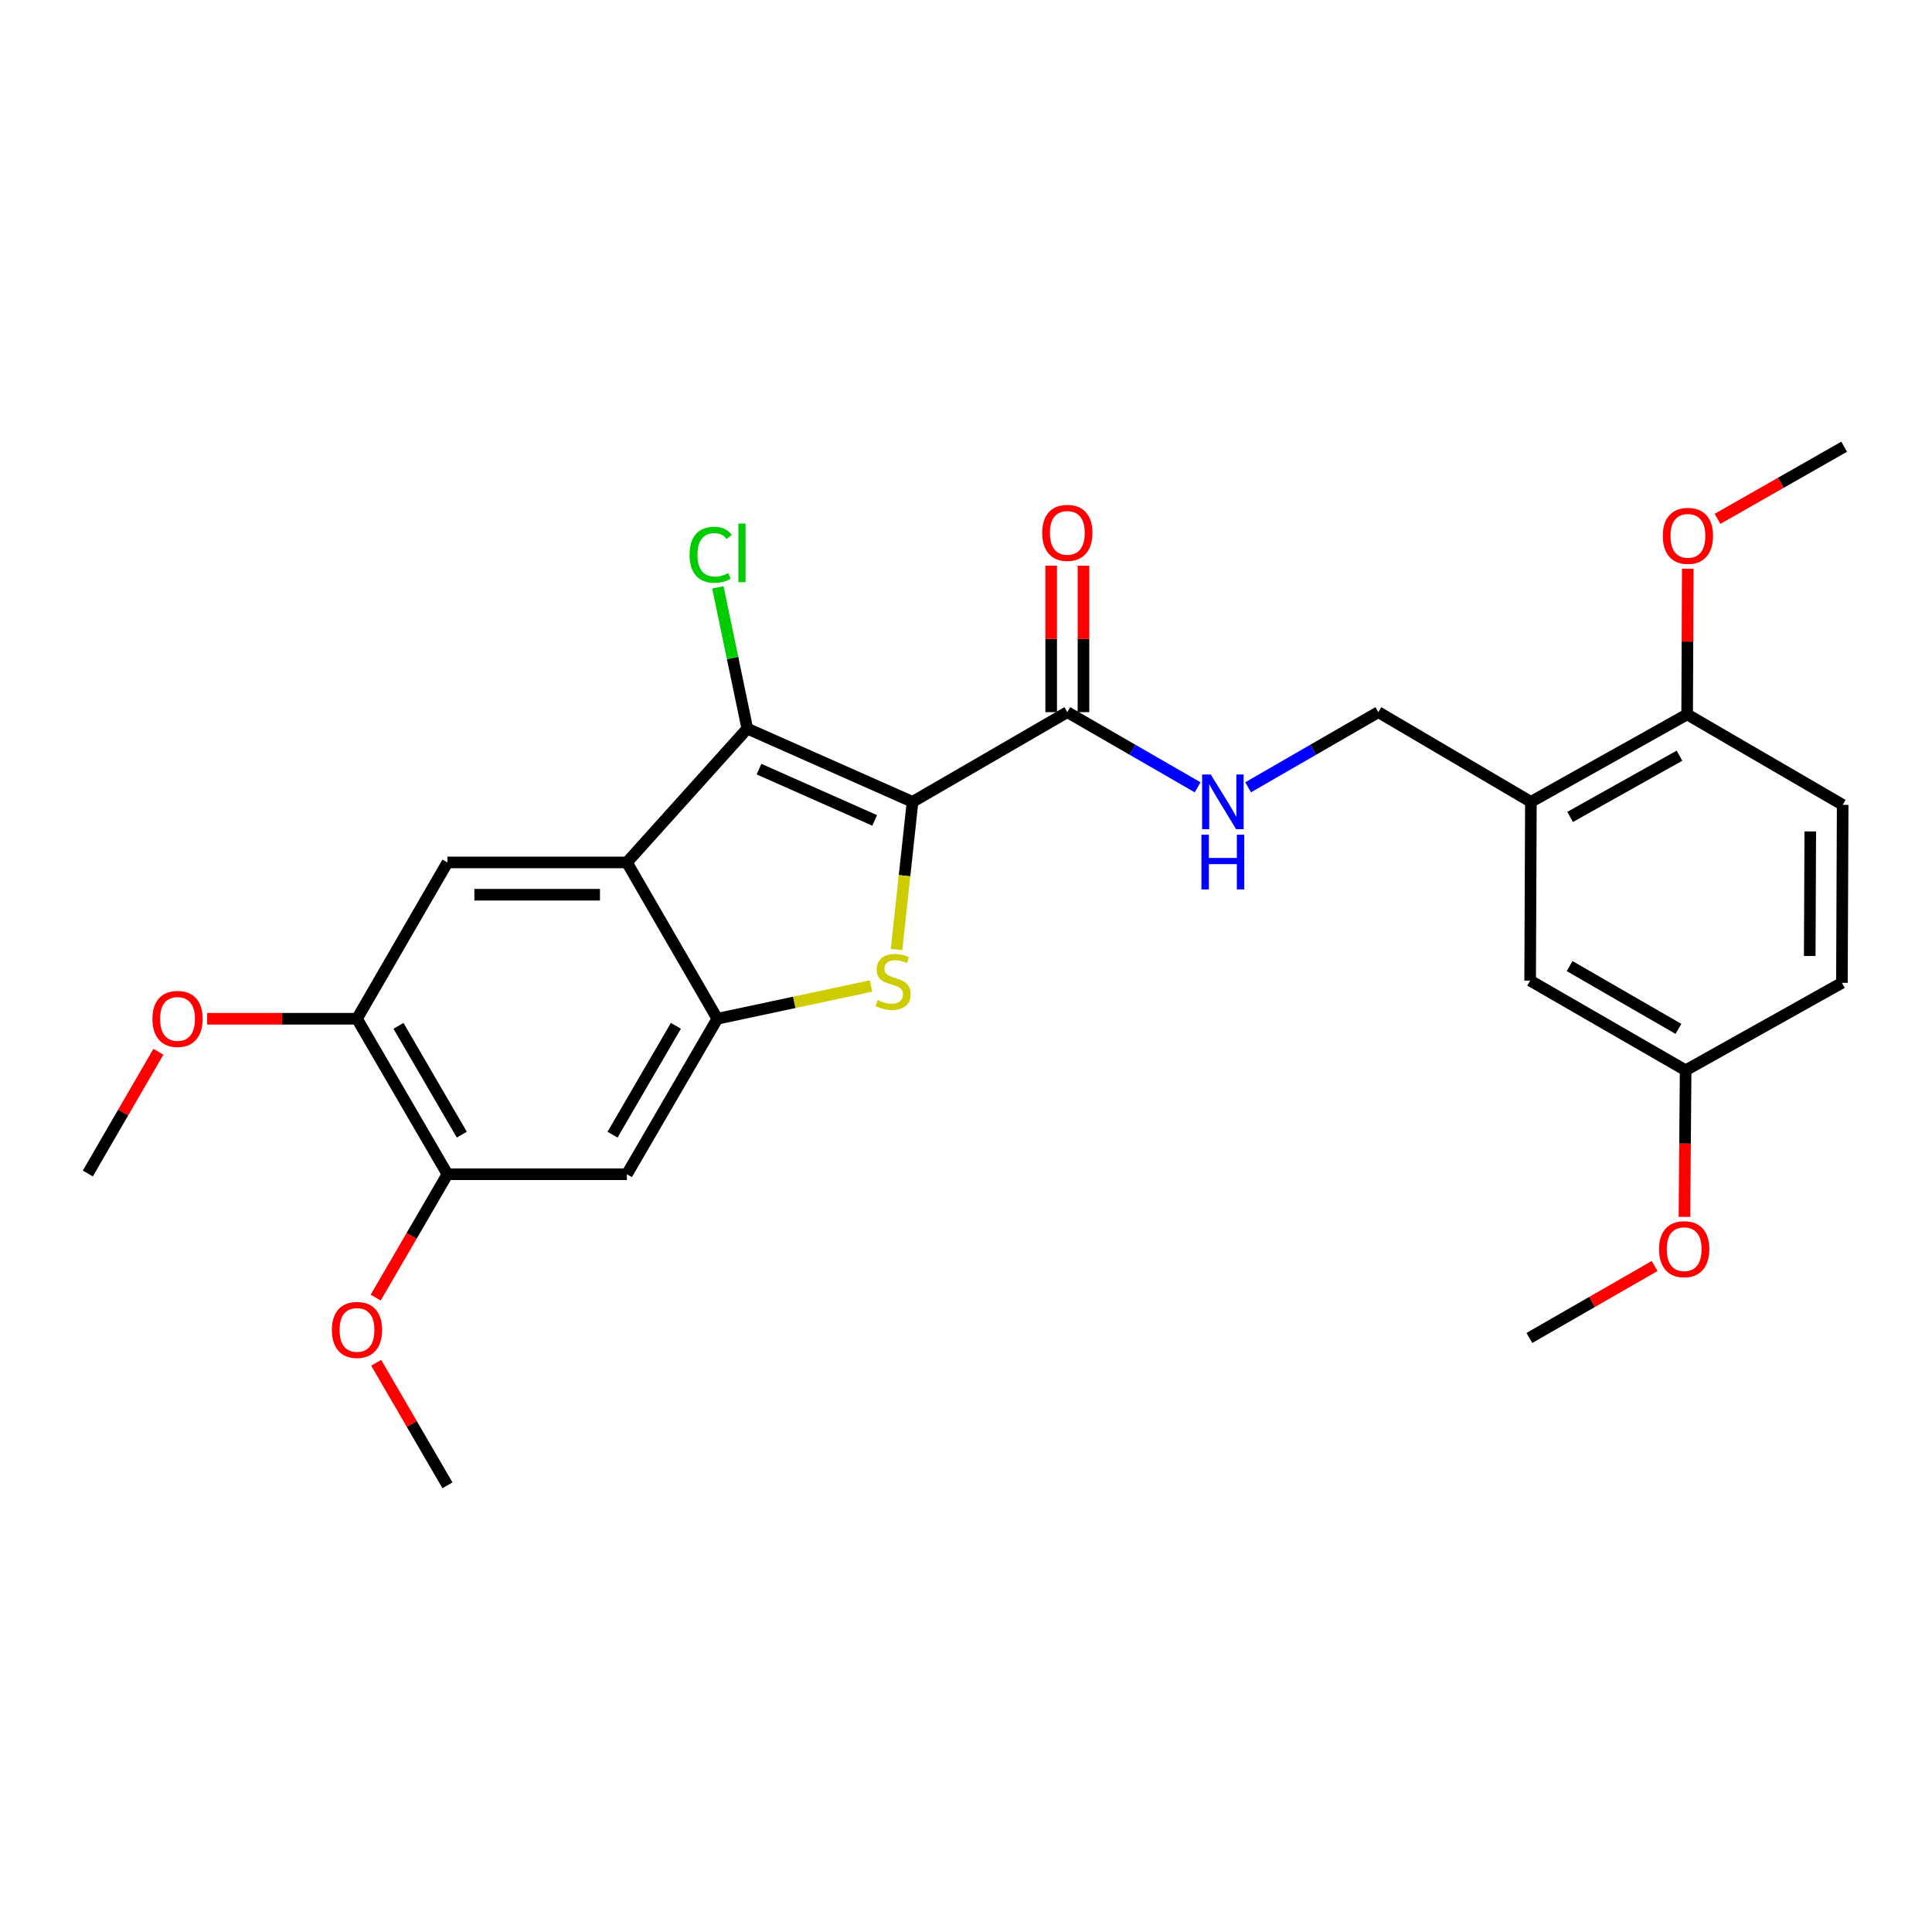 <?xml version='1.0' encoding='iso-8859-1'?>
<svg version='1.1' baseProfile='full'
              xmlns='http://www.w3.org/2000/svg'
                      xmlns:rdkit='http://www.rdkit.org/xml'
                      xmlns:xlink='http://www.w3.org/1999/xlink'
                  xml:space='preserve'
width='1000px' height='1000px' viewBox='0 0 1000 1000'>
<!-- END OF HEADER -->
<rect style='opacity:1.0;fill:#FFFFFF;stroke:none' width='1000' height='1000' x='0' y='0'> </rect>
<path class='bond-0' d='M 472.333,415.048 L 468.187,453.257' style='fill:none;fill-rule:evenodd;stroke:#000000;stroke-width:6px;stroke-linecap:butt;stroke-linejoin:miter;stroke-opacity:1' />
<path class='bond-0' d='M 468.187,453.257 L 464.041,491.467' style='fill:none;fill-rule:evenodd;stroke:#CCCC00;stroke-width:6px;stroke-linecap:butt;stroke-linejoin:miter;stroke-opacity:1' />
<path class='bond-1' d='M 472.333,415.048 L 386.805,377.127' style='fill:none;fill-rule:evenodd;stroke:#000000;stroke-width:6px;stroke-linecap:butt;stroke-linejoin:miter;stroke-opacity:1' />
<path class='bond-1' d='M 452.728,424.642 L 392.858,398.098' style='fill:none;fill-rule:evenodd;stroke:#000000;stroke-width:6px;stroke-linecap:butt;stroke-linejoin:miter;stroke-opacity:1' />
<path class='bond-4' d='M 472.333,415.048 L 552.446,368.611' style='fill:none;fill-rule:evenodd;stroke:#000000;stroke-width:6px;stroke-linecap:butt;stroke-linejoin:miter;stroke-opacity:1' />
<path class='bond-3' d='M 450.851,510.353 L 411.078,518.829' style='fill:none;fill-rule:evenodd;stroke:#CCCC00;stroke-width:6px;stroke-linecap:butt;stroke-linejoin:miter;stroke-opacity:1' />
<path class='bond-3' d='M 411.078,518.829 L 371.304,527.305' style='fill:none;fill-rule:evenodd;stroke:#000000;stroke-width:6px;stroke-linecap:butt;stroke-linejoin:miter;stroke-opacity:1' />
<path class='bond-2' d='M 386.805,377.127 L 324.477,446.393' style='fill:none;fill-rule:evenodd;stroke:#000000;stroke-width:6px;stroke-linecap:butt;stroke-linejoin:miter;stroke-opacity:1' />
<path class='bond-15' d='M 386.805,377.127 L 379.184,340.578' style='fill:none;fill-rule:evenodd;stroke:#000000;stroke-width:6px;stroke-linecap:butt;stroke-linejoin:miter;stroke-opacity:1' />
<path class='bond-15' d='M 379.184,340.578 L 371.564,304.029' style='fill:none;fill-rule:evenodd;stroke:#00CC00;stroke-width:6px;stroke-linecap:butt;stroke-linejoin:miter;stroke-opacity:1' />
<path class='bond-5' d='M 324.477,446.393 L 231.603,446.393' style='fill:none;fill-rule:evenodd;stroke:#000000;stroke-width:6px;stroke-linecap:butt;stroke-linejoin:miter;stroke-opacity:1' />
<path class='bond-5' d='M 310.546,463.11 L 245.534,463.11' style='fill:none;fill-rule:evenodd;stroke:#000000;stroke-width:6px;stroke-linecap:butt;stroke-linejoin:miter;stroke-opacity:1' />
<path class='bond-27' d='M 324.477,446.393 L 371.304,527.305' style='fill:none;fill-rule:evenodd;stroke:#000000;stroke-width:6px;stroke-linecap:butt;stroke-linejoin:miter;stroke-opacity:1' />
<path class='bond-6' d='M 371.304,527.305 L 324.477,607.781' style='fill:none;fill-rule:evenodd;stroke:#000000;stroke-width:6px;stroke-linecap:butt;stroke-linejoin:miter;stroke-opacity:1' />
<path class='bond-6' d='M 349.831,530.969 L 317.052,587.302' style='fill:none;fill-rule:evenodd;stroke:#000000;stroke-width:6px;stroke-linecap:butt;stroke-linejoin:miter;stroke-opacity:1' />
<path class='bond-10' d='M 552.446,368.611 L 586.166,388.062' style='fill:none;fill-rule:evenodd;stroke:#000000;stroke-width:6px;stroke-linecap:butt;stroke-linejoin:miter;stroke-opacity:1' />
<path class='bond-10' d='M 586.166,388.062 L 619.886,407.512' style='fill:none;fill-rule:evenodd;stroke:#0000FF;stroke-width:6px;stroke-linecap:butt;stroke-linejoin:miter;stroke-opacity:1' />
<path class='bond-14' d='M 560.805,368.611 L 560.805,330.71' style='fill:none;fill-rule:evenodd;stroke:#000000;stroke-width:6px;stroke-linecap:butt;stroke-linejoin:miter;stroke-opacity:1' />
<path class='bond-14' d='M 560.805,330.71 L 560.805,292.809' style='fill:none;fill-rule:evenodd;stroke:#FF0000;stroke-width:6px;stroke-linecap:butt;stroke-linejoin:miter;stroke-opacity:1' />
<path class='bond-14' d='M 544.087,368.611 L 544.087,330.71' style='fill:none;fill-rule:evenodd;stroke:#000000;stroke-width:6px;stroke-linecap:butt;stroke-linejoin:miter;stroke-opacity:1' />
<path class='bond-14' d='M 544.087,330.71 L 544.087,292.809' style='fill:none;fill-rule:evenodd;stroke:#FF0000;stroke-width:6px;stroke-linecap:butt;stroke-linejoin:miter;stroke-opacity:1' />
<path class='bond-8' d='M 231.603,446.393 L 184.775,527.305' style='fill:none;fill-rule:evenodd;stroke:#000000;stroke-width:6px;stroke-linecap:butt;stroke-linejoin:miter;stroke-opacity:1' />
<path class='bond-9' d='M 324.477,607.781 L 231.603,607.781' style='fill:none;fill-rule:evenodd;stroke:#000000;stroke-width:6px;stroke-linecap:butt;stroke-linejoin:miter;stroke-opacity:1' />
<path class='bond-7' d='M 792.387,415.048 L 713.434,368.611' style='fill:none;fill-rule:evenodd;stroke:#000000;stroke-width:6px;stroke-linecap:butt;stroke-linejoin:miter;stroke-opacity:1' />
<path class='bond-12' d='M 792.387,415.048 L 873.262,369.772' style='fill:none;fill-rule:evenodd;stroke:#000000;stroke-width:6px;stroke-linecap:butt;stroke-linejoin:miter;stroke-opacity:1' />
<path class='bond-12' d='M 812.684,422.844 L 869.297,391.15' style='fill:none;fill-rule:evenodd;stroke:#000000;stroke-width:6px;stroke-linecap:butt;stroke-linejoin:miter;stroke-opacity:1' />
<path class='bond-13' d='M 792.387,415.048 L 791.997,507.56' style='fill:none;fill-rule:evenodd;stroke:#000000;stroke-width:6px;stroke-linecap:butt;stroke-linejoin:miter;stroke-opacity:1' />
<path class='bond-18' d='M 184.775,527.305 L 145.995,527.305' style='fill:none;fill-rule:evenodd;stroke:#000000;stroke-width:6px;stroke-linecap:butt;stroke-linejoin:miter;stroke-opacity:1' />
<path class='bond-18' d='M 145.995,527.305 L 107.214,527.305' style='fill:none;fill-rule:evenodd;stroke:#FF0000;stroke-width:6px;stroke-linecap:butt;stroke-linejoin:miter;stroke-opacity:1' />
<path class='bond-28' d='M 184.775,527.305 L 231.603,607.781' style='fill:none;fill-rule:evenodd;stroke:#000000;stroke-width:6px;stroke-linecap:butt;stroke-linejoin:miter;stroke-opacity:1' />
<path class='bond-28' d='M 206.249,530.969 L 239.028,587.302' style='fill:none;fill-rule:evenodd;stroke:#000000;stroke-width:6px;stroke-linecap:butt;stroke-linejoin:miter;stroke-opacity:1' />
<path class='bond-19' d='M 231.603,607.781 L 213.031,639.708' style='fill:none;fill-rule:evenodd;stroke:#000000;stroke-width:6px;stroke-linecap:butt;stroke-linejoin:miter;stroke-opacity:1' />
<path class='bond-19' d='M 213.031,639.708 L 194.459,671.636' style='fill:none;fill-rule:evenodd;stroke:#FF0000;stroke-width:6px;stroke-linecap:butt;stroke-linejoin:miter;stroke-opacity:1' />
<path class='bond-11' d='M 646.013,407.511 L 679.724,388.061' style='fill:none;fill-rule:evenodd;stroke:#0000FF;stroke-width:6px;stroke-linecap:butt;stroke-linejoin:miter;stroke-opacity:1' />
<path class='bond-11' d='M 679.724,388.061 L 713.434,368.611' style='fill:none;fill-rule:evenodd;stroke:#000000;stroke-width:6px;stroke-linecap:butt;stroke-linejoin:miter;stroke-opacity:1' />
<path class='bond-16' d='M 873.262,369.772 L 953.765,416.59' style='fill:none;fill-rule:evenodd;stroke:#000000;stroke-width:6px;stroke-linecap:butt;stroke-linejoin:miter;stroke-opacity:1' />
<path class='bond-21' d='M 873.262,369.772 L 873.425,332.061' style='fill:none;fill-rule:evenodd;stroke:#000000;stroke-width:6px;stroke-linecap:butt;stroke-linejoin:miter;stroke-opacity:1' />
<path class='bond-21' d='M 873.425,332.061 L 873.588,294.35' style='fill:none;fill-rule:evenodd;stroke:#FF0000;stroke-width:6px;stroke-linecap:butt;stroke-linejoin:miter;stroke-opacity:1' />
<path class='bond-17' d='M 791.997,507.56 L 872.482,553.988' style='fill:none;fill-rule:evenodd;stroke:#000000;stroke-width:6px;stroke-linecap:butt;stroke-linejoin:miter;stroke-opacity:1' />
<path class='bond-17' d='M 812.423,500.043 L 868.762,532.543' style='fill:none;fill-rule:evenodd;stroke:#000000;stroke-width:6px;stroke-linecap:butt;stroke-linejoin:miter;stroke-opacity:1' />
<path class='bond-29' d='M 953.765,416.59 L 953.375,508.712' style='fill:none;fill-rule:evenodd;stroke:#000000;stroke-width:6px;stroke-linecap:butt;stroke-linejoin:miter;stroke-opacity:1' />
<path class='bond-29' d='M 936.99,430.337 L 936.717,494.823' style='fill:none;fill-rule:evenodd;stroke:#000000;stroke-width:6px;stroke-linecap:butt;stroke-linejoin:miter;stroke-opacity:1' />
<path class='bond-20' d='M 872.482,553.988 L 953.375,508.712' style='fill:none;fill-rule:evenodd;stroke:#000000;stroke-width:6px;stroke-linecap:butt;stroke-linejoin:miter;stroke-opacity:1' />
<path class='bond-22' d='M 872.482,553.988 L 872.173,591.923' style='fill:none;fill-rule:evenodd;stroke:#000000;stroke-width:6px;stroke-linecap:butt;stroke-linejoin:miter;stroke-opacity:1' />
<path class='bond-22' d='M 872.173,591.923 L 871.865,629.858' style='fill:none;fill-rule:evenodd;stroke:#FF0000;stroke-width:6px;stroke-linecap:butt;stroke-linejoin:miter;stroke-opacity:1' />
<path class='bond-24' d='M 81.992,544.38 L 63.723,575.89' style='fill:none;fill-rule:evenodd;stroke:#FF0000;stroke-width:6px;stroke-linecap:butt;stroke-linejoin:miter;stroke-opacity:1' />
<path class='bond-24' d='M 63.723,575.89 L 45.455,607.4' style='fill:none;fill-rule:evenodd;stroke:#000000;stroke-width:6px;stroke-linecap:butt;stroke-linejoin:miter;stroke-opacity:1' />
<path class='bond-23' d='M 194.715,705.372 L 213.159,737.08' style='fill:none;fill-rule:evenodd;stroke:#FF0000;stroke-width:6px;stroke-linecap:butt;stroke-linejoin:miter;stroke-opacity:1' />
<path class='bond-23' d='M 213.159,737.08 L 231.603,768.788' style='fill:none;fill-rule:evenodd;stroke:#000000;stroke-width:6px;stroke-linecap:butt;stroke-linejoin:miter;stroke-opacity:1' />
<path class='bond-25' d='M 888.988,268.549 L 921.767,249.881' style='fill:none;fill-rule:evenodd;stroke:#FF0000;stroke-width:6px;stroke-linecap:butt;stroke-linejoin:miter;stroke-opacity:1' />
<path class='bond-25' d='M 921.767,249.881 L 954.545,231.212' style='fill:none;fill-rule:evenodd;stroke:#000000;stroke-width:6px;stroke-linecap:butt;stroke-linejoin:miter;stroke-opacity:1' />
<path class='bond-26' d='M 856.419,655.288 L 824.013,673.908' style='fill:none;fill-rule:evenodd;stroke:#FF0000;stroke-width:6px;stroke-linecap:butt;stroke-linejoin:miter;stroke-opacity:1' />
<path class='bond-26' d='M 824.013,673.908 L 791.607,692.528' style='fill:none;fill-rule:evenodd;stroke:#000000;stroke-width:6px;stroke-linecap:butt;stroke-linejoin:miter;stroke-opacity:1' />
<path  class='atom-1' d='M 454.256 517.642
Q 454.576 517.762, 455.896 518.322
Q 457.216 518.882, 458.656 519.242
Q 460.136 519.562, 461.576 519.562
Q 464.256 519.562, 465.816 518.282
Q 467.376 516.962, 467.376 514.682
Q 467.376 513.122, 466.576 512.162
Q 465.816 511.202, 464.616 510.682
Q 463.416 510.162, 461.416 509.562
Q 458.896 508.802, 457.376 508.082
Q 455.896 507.362, 454.816 505.842
Q 453.776 504.322, 453.776 501.762
Q 453.776 498.202, 456.176 496.002
Q 458.616 493.802, 463.416 493.802
Q 466.696 493.802, 470.416 495.362
L 469.496 498.442
Q 466.096 497.042, 463.536 497.042
Q 460.776 497.042, 459.256 498.202
Q 457.736 499.322, 457.776 501.282
Q 457.776 502.802, 458.536 503.722
Q 459.336 504.642, 460.456 505.162
Q 461.616 505.682, 463.536 506.282
Q 466.096 507.082, 467.616 507.882
Q 469.136 508.682, 470.216 510.322
Q 471.336 511.922, 471.336 514.682
Q 471.336 518.602, 468.696 520.722
Q 466.096 522.802, 461.736 522.802
Q 459.216 522.802, 457.296 522.242
Q 455.416 521.722, 453.176 520.802
L 454.256 517.642
' fill='#CCCC00'/>
<path  class='atom-11' d='M 626.69 400.888
L 635.97 415.888
Q 636.89 417.368, 638.37 420.048
Q 639.85 422.728, 639.93 422.888
L 639.93 400.888
L 643.69 400.888
L 643.69 429.208
L 639.81 429.208
L 629.85 412.808
Q 628.69 410.888, 627.45 408.688
Q 626.25 406.488, 625.89 405.808
L 625.89 429.208
L 622.21 429.208
L 622.21 400.888
L 626.69 400.888
' fill='#0000FF'/>
<path  class='atom-11' d='M 621.87 432.04
L 625.71 432.04
L 625.71 444.08
L 640.19 444.08
L 640.19 432.04
L 644.03 432.04
L 644.03 460.36
L 640.19 460.36
L 640.19 447.28
L 625.71 447.28
L 625.71 460.36
L 621.87 460.36
L 621.87 432.04
' fill='#0000FF'/>
<path  class='atom-15' d='M 539.446 275.807
Q 539.446 269.007, 542.806 265.207
Q 546.166 261.407, 552.446 261.407
Q 558.726 261.407, 562.086 265.207
Q 565.446 269.007, 565.446 275.807
Q 565.446 282.687, 562.046 286.607
Q 558.646 290.487, 552.446 290.487
Q 546.206 290.487, 542.806 286.607
Q 539.446 282.727, 539.446 275.807
M 552.446 287.287
Q 556.766 287.287, 559.086 284.407
Q 561.446 281.487, 561.446 275.807
Q 561.446 270.247, 559.086 267.447
Q 556.766 264.607, 552.446 264.607
Q 548.126 264.607, 545.766 267.407
Q 543.446 270.207, 543.446 275.807
Q 543.446 281.527, 545.766 284.407
Q 548.126 287.287, 552.446 287.287
' fill='#FF0000'/>
<path  class='atom-16' d='M 356.92 287.146
Q 356.92 280.106, 360.2 276.426
Q 363.52 272.706, 369.8 272.706
Q 375.64 272.706, 378.76 276.826
L 376.12 278.986
Q 373.84 275.986, 369.8 275.986
Q 365.52 275.986, 363.24 278.866
Q 361 281.706, 361 287.146
Q 361 292.746, 363.32 295.626
Q 365.68 298.506, 370.24 298.506
Q 373.36 298.506, 377 296.626
L 378.12 299.626
Q 376.64 300.586, 374.4 301.146
Q 372.16 301.706, 369.68 301.706
Q 363.52 301.706, 360.2 297.946
Q 356.92 294.186, 356.92 287.146
' fill='#00CC00'/>
<path  class='atom-16' d='M 382.2 270.986
L 385.88 270.986
L 385.88 301.346
L 382.2 301.346
L 382.2 270.986
' fill='#00CC00'/>
<path  class='atom-19' d='M 78.892 527.385
Q 78.892 520.585, 82.252 516.785
Q 85.612 512.985, 91.892 512.985
Q 98.172 512.985, 101.532 516.785
Q 104.892 520.585, 104.892 527.385
Q 104.892 534.265, 101.492 538.185
Q 98.092 542.065, 91.892 542.065
Q 85.652 542.065, 82.252 538.185
Q 78.892 534.305, 78.892 527.385
M 91.892 538.865
Q 96.212 538.865, 98.532 535.985
Q 100.892 533.065, 100.892 527.385
Q 100.892 521.825, 98.532 519.025
Q 96.212 516.185, 91.892 516.185
Q 87.572 516.185, 85.212 518.985
Q 82.892 521.785, 82.892 527.385
Q 82.892 533.105, 85.212 535.985
Q 87.572 538.865, 91.892 538.865
' fill='#FF0000'/>
<path  class='atom-20' d='M 171.775 688.364
Q 171.775 681.564, 175.135 677.764
Q 178.495 673.964, 184.775 673.964
Q 191.055 673.964, 194.415 677.764
Q 197.775 681.564, 197.775 688.364
Q 197.775 695.244, 194.375 699.164
Q 190.975 703.044, 184.775 703.044
Q 178.535 703.044, 175.135 699.164
Q 171.775 695.284, 171.775 688.364
M 184.775 699.844
Q 189.095 699.844, 191.415 696.964
Q 193.775 694.044, 193.775 688.364
Q 193.775 682.804, 191.415 680.004
Q 189.095 677.164, 184.775 677.164
Q 180.455 677.164, 178.095 679.964
Q 175.775 682.764, 175.775 688.364
Q 175.775 694.084, 178.095 696.964
Q 180.455 699.844, 184.775 699.844
' fill='#FF0000'/>
<path  class='atom-22' d='M 860.661 277.358
Q 860.661 270.558, 864.021 266.758
Q 867.381 262.958, 873.661 262.958
Q 879.941 262.958, 883.301 266.758
Q 886.661 270.558, 886.661 277.358
Q 886.661 284.238, 883.261 288.158
Q 879.861 292.038, 873.661 292.038
Q 867.421 292.038, 864.021 288.158
Q 860.661 284.278, 860.661 277.358
M 873.661 288.838
Q 877.981 288.838, 880.301 285.958
Q 882.661 283.038, 882.661 277.358
Q 882.661 271.798, 880.301 268.998
Q 877.981 266.158, 873.661 266.158
Q 869.341 266.158, 866.981 268.958
Q 864.661 271.758, 864.661 277.358
Q 864.661 283.078, 866.981 285.958
Q 869.341 288.838, 873.661 288.838
' fill='#FF0000'/>
<path  class='atom-23' d='M 858.729 646.571
Q 858.729 639.771, 862.089 635.971
Q 865.449 632.171, 871.729 632.171
Q 878.009 632.171, 881.369 635.971
Q 884.729 639.771, 884.729 646.571
Q 884.729 653.451, 881.329 657.371
Q 877.929 661.251, 871.729 661.251
Q 865.489 661.251, 862.089 657.371
Q 858.729 653.491, 858.729 646.571
M 871.729 658.051
Q 876.049 658.051, 878.369 655.171
Q 880.729 652.251, 880.729 646.571
Q 880.729 641.011, 878.369 638.211
Q 876.049 635.371, 871.729 635.371
Q 867.409 635.371, 865.049 638.171
Q 862.729 640.971, 862.729 646.571
Q 862.729 652.291, 865.049 655.171
Q 867.409 658.051, 871.729 658.051
' fill='#FF0000'/>
</svg>

